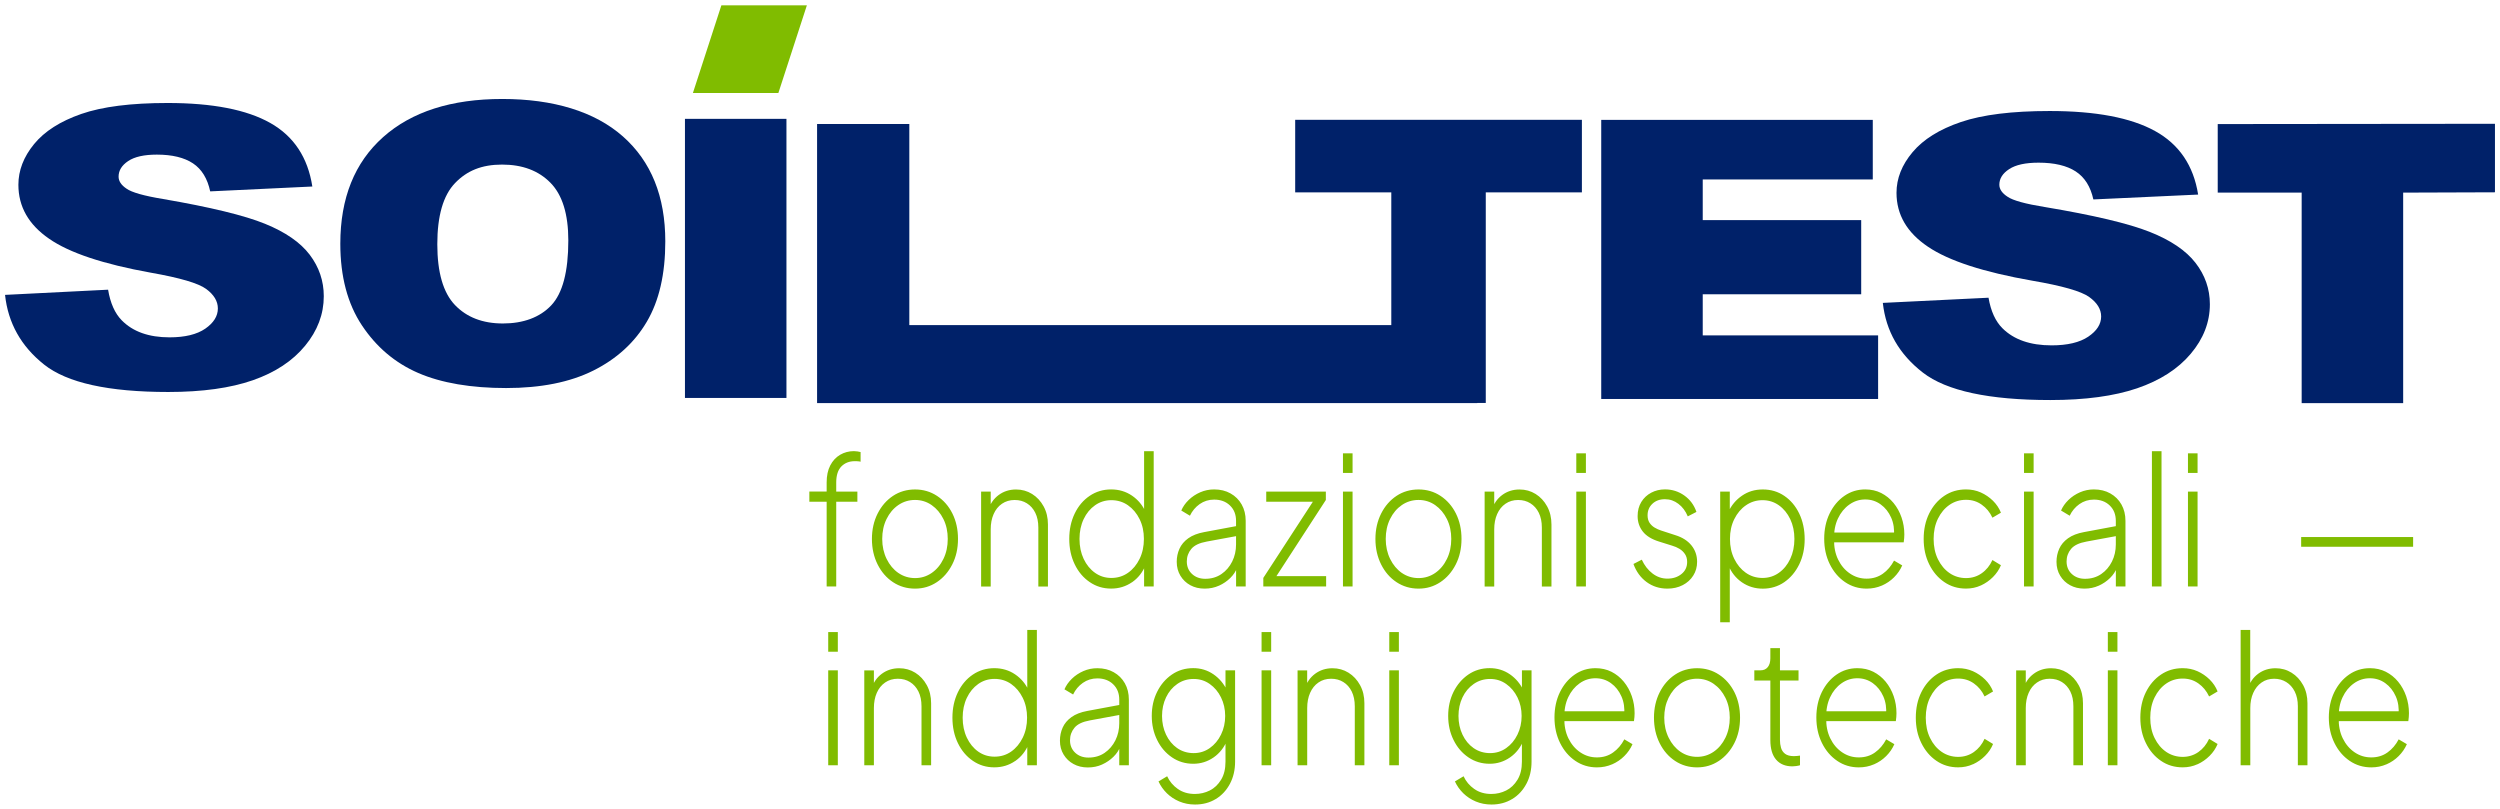 <svg width="269" height="87" viewBox="0 0 269 87" fill="none" xmlns="http://www.w3.org/2000/svg">
<path d="M256.78 82.246C257.28 82.028 257.721 81.73 258.098 81.352C258.478 80.974 258.769 80.547 258.978 80.073L258.098 79.554C257.786 80.146 257.386 80.615 256.89 80.967C256.397 81.322 255.815 81.497 255.148 81.497C254.48 81.497 253.895 81.314 253.354 80.948C252.814 80.581 252.389 80.081 252.078 79.44C251.766 78.798 251.623 78.061 251.647 77.229C251.623 76.397 251.763 75.66 252.061 75.026C252.358 74.392 252.769 73.892 253.286 73.526C253.803 73.159 254.371 72.98 254.994 72.98C255.617 72.98 256.168 73.156 256.657 73.507C257.146 73.858 257.523 74.335 257.786 74.931C258.05 75.526 258.149 76.198 258.081 76.939L258.546 76.534H251.185V77.592H259.135C259.159 77.439 259.176 77.29 259.186 77.149C259.197 77.008 259.203 76.874 259.203 76.744C259.203 76.103 259.104 75.492 258.902 74.908C258.7 74.324 258.413 73.805 258.04 73.35C257.667 72.896 257.222 72.541 256.712 72.281C256.202 72.025 255.627 71.896 254.997 71.896C254.169 71.896 253.423 72.125 252.755 72.587C252.088 73.049 251.561 73.678 251.167 74.48C250.777 75.282 250.582 76.191 250.582 77.202C250.582 78.214 250.784 79.13 251.185 79.944C251.585 80.757 252.133 81.398 252.824 81.868C253.512 82.337 254.289 82.57 255.151 82.57C255.736 82.57 256.281 82.46 256.78 82.242M242.132 82.341V76.187C242.132 75.572 242.238 75.026 242.45 74.553C242.663 74.079 242.96 73.705 243.347 73.438C243.73 73.167 244.182 73.033 244.699 73.033C245.181 73.033 245.616 73.152 245.999 73.388C246.383 73.625 246.691 73.965 246.913 74.408C247.136 74.851 247.249 75.377 247.249 75.996V82.345H248.282V75.671C248.282 74.942 248.128 74.289 247.817 73.721C247.505 73.152 247.091 72.705 246.574 72.384C246.058 72.064 245.483 71.903 244.85 71.903C244.138 71.903 243.511 72.102 242.977 72.499C242.443 72.896 242.074 73.434 241.865 74.114L242.125 74.19V67.784H241.092V82.345H242.125L242.132 82.341ZM236.451 82.238C236.94 82.013 237.375 81.711 237.751 81.333C238.131 80.955 238.419 80.528 238.614 80.054L237.7 79.497C237.423 80.1 237.039 80.573 236.543 80.921C236.05 81.268 235.486 81.44 234.852 81.44C234.219 81.44 233.607 81.261 233.083 80.902C232.559 80.543 232.145 80.047 231.834 79.413C231.522 78.779 231.368 78.05 231.368 77.229C231.368 76.408 231.522 75.679 231.834 75.045C232.145 74.412 232.559 73.915 233.083 73.553C233.607 73.194 234.195 73.014 234.852 73.014C235.51 73.014 236.047 73.186 236.543 73.534C237.036 73.881 237.423 74.347 237.7 74.938L238.614 74.4C238.419 73.911 238.131 73.484 237.751 73.11C237.371 72.739 236.937 72.442 236.451 72.224C235.961 72.006 235.431 71.896 234.856 71.896C233.983 71.896 233.203 72.125 232.518 72.587C231.834 73.049 231.293 73.678 230.896 74.48C230.499 75.282 230.3 76.195 230.3 77.222C230.3 78.249 230.499 79.146 230.896 79.951C231.293 80.761 231.834 81.398 232.518 81.864C233.203 82.334 233.98 82.566 234.856 82.566C235.431 82.566 235.961 82.456 236.451 82.23M227.836 68.013H226.803V70.128H227.836V68.013ZM227.836 72.129H226.803V82.341H227.836V72.129ZM217.973 82.341V76.187C217.973 75.572 218.075 75.026 218.284 74.553C218.489 74.079 218.791 73.705 219.181 73.438C219.571 73.167 220.026 73.033 220.543 73.033C221.06 73.033 221.477 73.152 221.861 73.388C222.244 73.625 222.549 73.965 222.768 74.408C222.987 74.851 223.096 75.377 223.096 75.996V82.345H224.13V75.671C224.13 74.942 223.976 74.289 223.664 73.721C223.353 73.152 222.939 72.705 222.422 72.384C221.905 72.064 221.33 71.903 220.697 71.903C219.985 71.903 219.362 72.102 218.825 72.499C218.288 72.896 217.918 73.434 217.713 74.114L217.973 74.19V72.132H216.939V82.345H217.973V82.341ZM212.291 82.238C212.781 82.013 213.215 81.711 213.592 81.333C213.972 80.955 214.259 80.528 214.454 80.054L213.541 79.497C213.263 80.1 212.88 80.573 212.384 80.921C211.887 81.268 211.326 81.44 210.693 81.44C210.06 81.44 209.447 81.261 208.927 80.902C208.403 80.543 207.986 80.047 207.678 79.413C207.366 78.779 207.212 78.05 207.212 77.229C207.212 76.408 207.366 75.679 207.678 75.045C207.989 74.412 208.403 73.915 208.927 73.553C209.451 73.194 210.039 73.014 210.693 73.014C211.347 73.014 211.887 73.186 212.384 73.534C212.877 73.881 213.263 74.347 213.541 74.938L214.454 74.4C214.259 73.911 213.972 73.484 213.592 73.11C213.212 72.739 212.777 72.442 212.291 72.224C211.802 72.006 211.271 71.896 210.696 71.896C209.824 71.896 209.043 72.125 208.359 72.587C207.674 73.049 207.134 73.678 206.737 74.48C206.34 75.282 206.141 76.195 206.141 77.222C206.141 78.249 206.34 79.146 206.737 79.951C207.134 80.761 207.674 81.398 208.359 81.864C209.043 82.334 209.82 82.566 210.696 82.566C211.271 82.566 211.802 82.456 212.291 82.23M201.637 82.246C202.137 82.028 202.578 81.73 202.955 81.352C203.335 80.974 203.626 80.547 203.834 80.073L202.955 79.554C202.643 80.146 202.243 80.615 201.747 80.967C201.254 81.322 200.672 81.497 200.005 81.497C199.337 81.497 198.752 81.314 198.211 80.948C197.67 80.581 197.246 80.081 196.935 79.44C196.623 78.798 196.479 78.061 196.503 77.229C196.479 76.397 196.62 75.66 196.918 75.026C197.215 74.392 197.626 73.892 198.143 73.526C198.66 73.159 199.228 72.98 199.851 72.98C200.473 72.98 201.025 73.156 201.514 73.507C202.003 73.858 202.38 74.335 202.643 74.931C202.907 75.526 203.006 76.198 202.938 76.939L203.403 76.534H196.041V77.592H203.992C204.016 77.439 204.033 77.29 204.043 77.149C204.053 77.008 204.06 76.874 204.06 76.744C204.06 76.103 203.961 75.492 203.759 74.908C203.557 74.324 203.27 73.805 202.897 73.35C202.524 72.896 202.079 72.541 201.569 72.281C201.059 72.025 200.484 71.896 199.854 71.896C199.026 71.896 198.28 72.125 197.612 72.587C196.945 73.049 196.418 73.678 196.024 74.48C195.634 75.282 195.439 76.191 195.439 77.202C195.439 78.214 195.641 79.13 196.041 79.944C196.442 80.757 196.989 81.398 197.681 81.868C198.369 82.337 199.146 82.57 200.008 82.57C200.593 82.57 201.137 82.46 201.637 82.242M193.249 82.429C193.409 82.41 193.553 82.379 193.68 82.341V81.303C193.601 81.314 193.492 81.329 193.362 81.341C193.228 81.352 193.119 81.36 193.026 81.36C192.612 81.36 192.297 81.276 192.078 81.112C191.859 80.944 191.712 80.726 191.637 80.459C191.561 80.192 191.524 79.913 191.524 79.63V73.224H193.522V72.129H191.524V69.742H190.49V70.838C190.49 71.235 190.398 71.548 190.213 71.781C190.028 72.01 189.765 72.129 189.419 72.129H188.765V73.224H190.49V79.63C190.49 80.554 190.695 81.257 191.11 81.738C191.524 82.219 192.109 82.46 192.869 82.46C192.961 82.46 193.088 82.448 193.249 82.429ZM180.815 80.89C180.288 80.524 179.863 80.02 179.548 79.379C179.234 78.737 179.073 78.019 179.073 77.225C179.073 76.431 179.227 75.717 179.538 75.08C179.85 74.446 180.271 73.946 180.804 73.579C181.338 73.213 181.941 73.029 182.605 73.029C183.269 73.029 183.868 73.217 184.398 73.587C184.929 73.957 185.346 74.457 185.658 75.087C185.969 75.717 186.123 76.427 186.123 77.222C186.123 78.016 185.969 78.733 185.658 79.375C185.346 80.016 184.925 80.52 184.391 80.887C183.857 81.253 183.262 81.436 182.608 81.436C181.954 81.436 181.342 81.253 180.815 80.887M184.946 81.879C185.64 81.417 186.195 80.784 186.609 79.974C187.023 79.165 187.228 78.249 187.228 77.225C187.228 76.202 187.027 75.286 186.626 74.484C186.222 73.682 185.671 73.052 184.97 72.591C184.268 72.129 183.481 71.9 182.608 71.9C181.735 71.9 180.931 72.129 180.236 72.591C179.542 73.052 178.987 73.686 178.58 74.496C178.173 75.305 177.967 76.214 177.967 77.225C177.967 78.237 178.173 79.153 178.58 79.966C178.987 80.78 179.542 81.417 180.243 81.879C180.945 82.341 181.732 82.57 182.605 82.57C183.477 82.57 184.244 82.341 184.942 81.879M173.46 82.246C173.959 82.028 174.401 81.73 174.777 81.352C175.157 80.974 175.452 80.547 175.657 80.073L174.777 79.554C174.466 80.146 174.066 80.615 173.569 80.967C173.073 81.322 172.495 81.497 171.827 81.497C171.16 81.497 170.575 81.314 170.034 80.948C169.493 80.581 169.069 80.081 168.757 79.44C168.446 78.798 168.302 78.061 168.326 77.229C168.302 76.397 168.439 75.66 168.74 75.026C169.038 74.392 169.449 73.892 169.965 73.526C170.482 73.159 171.05 72.98 171.673 72.98C172.296 72.98 172.847 73.156 173.337 73.507C173.826 73.858 174.202 74.335 174.466 74.931C174.73 75.526 174.829 76.198 174.76 76.939L175.226 76.534H167.864V77.592H175.814C175.838 77.439 175.856 77.29 175.866 77.149C175.876 77.008 175.883 76.874 175.883 76.744C175.883 76.103 175.784 75.492 175.582 74.908C175.38 74.324 175.092 73.805 174.719 73.35C174.346 72.896 173.901 72.541 173.391 72.281C172.881 72.025 172.306 71.896 171.677 71.896C170.848 71.896 170.102 72.125 169.435 72.587C168.768 73.049 168.24 73.678 167.847 74.48C167.457 75.282 167.262 76.191 167.262 77.202C167.262 78.214 167.464 79.13 167.864 79.944C168.268 80.757 168.812 81.398 169.503 81.868C170.195 82.337 170.968 82.57 171.831 82.57C172.416 82.57 172.96 82.46 173.46 82.242M158.562 80.497C158.052 80.138 157.651 79.653 157.364 79.046C157.076 78.439 156.933 77.767 156.933 77.038C156.933 76.309 157.076 75.641 157.364 75.038C157.651 74.434 158.055 73.953 158.572 73.595C159.089 73.236 159.677 73.056 160.331 73.056C160.985 73.056 161.553 73.236 162.063 73.595C162.573 73.953 162.98 74.434 163.278 75.038C163.576 75.641 163.726 76.309 163.726 77.038C163.726 77.767 163.576 78.439 163.278 79.046C162.98 79.657 162.573 80.138 162.063 80.497C161.553 80.856 160.975 81.035 160.331 81.035C159.688 81.035 159.075 80.856 158.565 80.497M162.717 85.976C163.367 85.579 163.873 85.029 164.243 84.33C164.613 83.632 164.794 82.841 164.794 81.956V72.125H163.76V74.702L163.949 74.335C163.603 73.591 163.11 72.999 162.467 72.556C161.823 72.113 161.098 71.892 160.293 71.892C159.431 71.892 158.664 72.121 157.99 72.583C157.319 73.045 156.789 73.663 156.402 74.438C156.019 75.213 155.824 76.076 155.824 77.027C155.824 77.977 156.015 78.84 156.402 79.623C156.785 80.406 157.319 81.028 157.997 81.49C158.675 81.952 159.438 82.181 160.29 82.181C161.094 82.181 161.823 81.952 162.48 81.497C163.134 81.043 163.624 80.417 163.945 79.623L163.757 79.356V81.952C163.757 82.734 163.6 83.383 163.281 83.903C162.966 84.422 162.559 84.808 162.066 85.056C161.57 85.304 161.036 85.43 160.461 85.43C159.749 85.43 159.137 85.25 158.627 84.891C158.117 84.533 157.733 84.078 157.48 83.525L156.549 84.082C156.768 84.555 157.066 84.979 157.446 85.353C157.826 85.724 158.274 86.022 158.791 86.239C159.308 86.457 159.873 86.567 160.482 86.567C161.32 86.567 162.066 86.369 162.713 85.972M150.519 68.013H149.485V70.128H150.519V68.013ZM150.519 72.129H149.485V82.341H150.519V72.129ZM140.655 82.341V76.187C140.655 75.572 140.758 75.026 140.967 74.553C141.175 74.079 141.473 73.705 141.863 73.438C142.254 73.167 142.709 73.033 143.226 73.033C143.742 73.033 144.16 73.152 144.543 73.388C144.927 73.625 145.231 73.965 145.447 74.408C145.662 74.851 145.775 75.377 145.775 75.996V82.345H146.809V75.671C146.809 74.942 146.655 74.289 146.343 73.721C146.032 73.152 145.618 72.705 145.101 72.384C144.584 72.064 144.009 71.903 143.376 71.903C142.664 71.903 142.041 72.102 141.504 72.499C140.97 72.896 140.597 73.434 140.392 74.114L140.652 74.19V72.132H139.618V82.345H140.652L140.655 82.341ZM136.778 68.013H135.744V70.128H136.778V68.013ZM136.778 72.129H135.744V82.341H136.778V72.129ZM126.664 80.497C126.154 80.138 125.754 79.653 125.466 79.046C125.179 78.439 125.035 77.767 125.035 77.038C125.035 76.309 125.179 75.641 125.466 75.038C125.754 74.434 126.154 73.953 126.674 73.595C127.191 73.236 127.776 73.056 128.434 73.056C129.091 73.056 129.655 73.236 130.165 73.595C130.675 73.953 131.083 74.434 131.38 75.038C131.678 75.641 131.829 76.309 131.829 77.038C131.829 77.767 131.678 78.439 131.38 79.046C131.083 79.657 130.675 80.138 130.165 80.497C129.655 80.856 129.077 81.035 128.434 81.035C127.79 81.035 127.177 80.856 126.668 80.497M130.819 85.976C131.469 85.579 131.976 85.029 132.345 84.33C132.712 83.632 132.896 82.841 132.896 81.956V72.125H131.863V74.702L132.051 74.335C131.705 73.591 131.213 72.999 130.569 72.556C129.926 72.113 129.2 71.892 128.396 71.892C127.533 71.892 126.767 72.121 126.093 72.583C125.422 73.045 124.891 73.663 124.508 74.438C124.121 75.213 123.93 76.076 123.93 77.027C123.93 77.977 124.121 78.84 124.508 79.623C124.891 80.406 125.425 81.028 126.103 81.49C126.78 81.952 127.547 82.181 128.396 82.181C129.2 82.181 129.929 81.952 130.586 81.497C131.24 81.043 131.729 80.417 132.051 79.623L131.863 79.356V81.952C131.863 82.734 131.705 83.383 131.387 83.903C131.072 84.422 130.665 84.808 130.172 85.056C129.679 85.304 129.142 85.43 128.57 85.43C127.859 85.43 127.246 85.25 126.733 84.891C126.223 84.533 125.839 84.078 125.586 83.525L124.655 84.082C124.874 84.555 125.172 84.979 125.552 85.353C125.932 85.724 126.38 86.022 126.897 86.239C127.414 86.457 127.978 86.567 128.588 86.567C129.426 86.567 130.172 86.369 130.819 85.972M118.594 82.257C119.059 82.047 119.463 81.769 119.809 81.429C120.155 81.089 120.401 80.715 120.552 80.302L120.432 80.207V82.341H121.465V75.282C121.465 74.614 121.322 74.03 121.034 73.522C120.747 73.014 120.346 72.617 119.836 72.331C119.326 72.041 118.734 71.9 118.07 71.9C117.543 71.9 117.04 72.002 116.571 72.209C116.099 72.415 115.685 72.69 115.329 73.037C114.973 73.385 114.709 73.763 114.535 74.171L115.466 74.728C115.709 74.217 116.058 73.797 116.516 73.476C116.975 73.156 117.495 72.995 118.07 72.995C118.772 72.995 119.34 73.205 119.778 73.629C120.216 74.053 120.432 74.603 120.432 75.282V77.821C120.432 78.489 120.295 79.1 120.018 79.657C119.74 80.215 119.357 80.665 118.861 81.005C118.368 81.345 117.786 81.516 117.119 81.516C116.544 81.516 116.068 81.345 115.695 80.997C115.322 80.65 115.134 80.203 115.134 79.65C115.134 79.138 115.295 78.688 115.616 78.302C115.938 77.916 116.489 77.657 117.273 77.515L120.706 76.882V75.805L116.999 76.496C116.297 76.626 115.729 76.844 115.291 77.16C114.853 77.474 114.538 77.851 114.343 78.287C114.148 78.722 114.049 79.192 114.049 79.692C114.049 80.257 114.179 80.757 114.446 81.192C114.709 81.627 115.065 81.967 115.514 82.211C115.962 82.456 116.472 82.578 117.047 82.578C117.622 82.578 118.125 82.471 118.59 82.261M105.256 80.871C104.74 80.505 104.332 80.005 104.031 79.371C103.733 78.737 103.583 78.023 103.583 77.225C103.583 76.427 103.733 75.717 104.031 75.091C104.329 74.461 104.74 73.965 105.256 73.598C105.773 73.232 106.362 73.049 107.016 73.049C107.669 73.049 108.278 73.232 108.799 73.598C109.322 73.965 109.74 74.461 110.048 75.091C110.359 75.721 110.513 76.431 110.513 77.225C110.513 78.019 110.359 78.733 110.048 79.371C109.736 80.005 109.322 80.505 108.799 80.871C108.275 81.238 107.68 81.417 107.016 81.417C106.352 81.417 105.773 81.234 105.256 80.871ZM109.23 81.891C109.89 81.436 110.383 80.81 110.705 80.016L110.534 79.745V82.341H111.567V67.78H110.534V74.706L110.705 74.339C110.373 73.595 109.877 73.003 109.223 72.56C108.569 72.117 107.82 71.896 106.981 71.896C106.143 71.896 105.363 72.125 104.678 72.587C103.994 73.049 103.456 73.682 103.066 74.492C102.676 75.301 102.481 76.21 102.481 77.222C102.481 78.233 102.676 79.146 103.066 79.951C103.456 80.761 103.994 81.398 104.678 81.864C105.363 82.334 106.129 82.566 106.981 82.566C107.834 82.566 108.569 82.337 109.233 81.883M94.031 82.341V76.187C94.031 75.572 94.133 75.026 94.342 74.553C94.551 74.079 94.849 73.705 95.239 73.438C95.629 73.167 96.084 73.033 96.601 73.033C97.118 73.033 97.535 73.152 97.919 73.388C98.302 73.625 98.606 73.965 98.826 74.408C99.045 74.851 99.154 75.377 99.154 75.996V82.345H100.188V75.671C100.188 74.942 100.034 74.289 99.722 73.721C99.411 73.152 98.997 72.705 98.48 72.384C97.963 72.064 97.388 71.903 96.755 71.903C96.043 71.903 95.42 72.102 94.883 72.499C94.349 72.896 93.976 73.434 93.771 74.114L94.031 74.19V72.132H92.997V82.345H94.031V82.341ZM90.15 68.013H89.116V70.128H90.15V68.013ZM90.15 72.129H89.116V82.341H90.15V72.129Z" fill="#80BC00"/>
<path d="M259.652 57.785H247.605V58.831H259.652V57.785Z" fill="#80BC00"/>
<path d="M236.458 48.775H235.424V50.89H236.458V48.775ZM236.458 52.895H235.424V63.107H236.458V52.895ZM232.58 48.546H231.546V63.107H232.58V48.546ZM225.827 63.019C226.293 62.809 226.697 62.531 227.042 62.191C227.388 61.851 227.634 61.477 227.785 61.065L227.665 60.969V63.103H228.699V56.044C228.699 55.376 228.555 54.792 228.268 54.284C227.98 53.776 227.58 53.379 227.07 53.093C226.56 52.803 225.968 52.662 225.304 52.662C224.777 52.662 224.274 52.765 223.805 52.971C223.332 53.177 222.918 53.452 222.562 53.799C222.206 54.147 221.943 54.525 221.768 54.933L222.699 55.491C222.942 54.979 223.291 54.563 223.75 54.238C224.208 53.918 224.729 53.757 225.3 53.757C226.002 53.757 226.57 53.967 227.008 54.391C227.446 54.815 227.662 55.365 227.662 56.044V58.583C227.662 59.251 227.525 59.862 227.248 60.419C226.97 60.977 226.587 61.427 226.091 61.767C225.598 62.107 225.016 62.279 224.349 62.279C223.774 62.279 223.298 62.107 222.925 61.76C222.552 61.412 222.364 60.965 222.364 60.412C222.364 59.9 222.525 59.45 222.846 59.064C223.168 58.678 223.719 58.415 224.503 58.274L227.936 57.64V56.563L224.229 57.255C223.527 57.384 222.959 57.606 222.521 57.919C222.083 58.232 221.768 58.61 221.573 59.045C221.378 59.48 221.279 59.95 221.279 60.45C221.279 61.015 221.412 61.515 221.676 61.95C221.939 62.386 222.295 62.725 222.744 62.97C223.192 63.214 223.702 63.336 224.277 63.336C224.852 63.336 225.355 63.229 225.82 63.019M218.818 48.775H217.784V50.89H218.818V48.775ZM218.818 52.895H217.784V63.107H218.818V52.895ZM213.137 63C213.626 62.775 214.061 62.473 214.437 62.096C214.817 61.718 215.105 61.29 215.3 60.816L214.386 60.259C214.109 60.862 213.725 61.336 213.229 61.683C212.733 62.031 212.172 62.202 211.538 62.202C210.905 62.202 210.293 62.023 209.772 61.664C209.249 61.305 208.835 60.809 208.523 60.175C208.212 59.541 208.058 58.812 208.058 57.991C208.058 57.17 208.212 56.441 208.523 55.807C208.835 55.174 209.249 54.678 209.772 54.319C210.296 53.96 210.885 53.78 211.538 53.78C212.192 53.78 212.733 53.952 213.229 54.3C213.725 54.647 214.109 55.113 214.386 55.704L215.3 55.166C215.105 54.678 214.817 54.25 214.437 53.876C214.057 53.505 213.623 53.208 213.137 52.99C212.647 52.772 212.117 52.662 211.542 52.662C210.669 52.662 209.889 52.891 209.204 53.353C208.52 53.815 207.979 54.445 207.582 55.246C207.185 56.048 206.987 56.961 206.987 57.987C206.987 59.014 207.185 59.912 207.582 60.717C207.979 61.527 208.52 62.164 209.204 62.63C209.889 63.099 210.666 63.332 211.542 63.332C212.117 63.332 212.647 63.222 213.137 62.996M202.483 63.012C202.982 62.794 203.424 62.496 203.8 62.118C204.18 61.74 204.471 61.313 204.68 60.839L203.8 60.32C203.489 60.908 203.088 61.382 202.592 61.733C202.096 62.084 201.517 62.263 200.85 62.263C200.183 62.263 199.597 62.08 199.057 61.714C198.516 61.347 198.091 60.847 197.78 60.206C197.469 59.564 197.325 58.827 197.349 57.995C197.325 57.163 197.462 56.426 197.763 55.792C198.061 55.158 198.471 54.658 198.988 54.292C199.505 53.925 200.073 53.742 200.696 53.742C201.319 53.742 201.87 53.918 202.359 54.273C202.849 54.624 203.225 55.101 203.489 55.697C203.752 56.292 203.852 56.964 203.783 57.705L204.249 57.3H196.887V58.358H204.837C204.861 58.205 204.878 58.056 204.889 57.915C204.899 57.774 204.906 57.64 204.906 57.51C204.906 56.869 204.806 56.258 204.604 55.674C204.403 55.09 204.115 54.571 203.742 54.116C203.369 53.662 202.924 53.307 202.414 53.047C201.904 52.791 201.329 52.662 200.699 52.662C199.871 52.662 199.125 52.891 198.458 53.353C197.79 53.815 197.263 54.445 196.87 55.246C196.479 56.048 196.284 56.957 196.284 57.968C196.284 58.98 196.486 59.896 196.887 60.71C197.291 61.523 197.835 62.164 198.526 62.634C199.217 63.103 199.991 63.336 200.853 63.336C201.439 63.336 201.983 63.225 202.483 63.008M187.858 61.637C187.335 61.271 186.92 60.771 186.609 60.137C186.298 59.503 186.144 58.785 186.144 57.991C186.144 57.197 186.298 56.483 186.609 55.857C186.92 55.227 187.338 54.731 187.868 54.368C188.396 54.002 188.988 53.819 189.645 53.819C190.302 53.819 190.887 54.002 191.404 54.368C191.921 54.735 192.328 55.231 192.629 55.857C192.927 56.487 193.078 57.197 193.078 57.991C193.078 58.785 192.927 59.499 192.629 60.137C192.331 60.771 191.921 61.271 191.404 61.637C190.887 62.004 190.302 62.187 189.645 62.187C188.988 62.187 188.382 62.004 187.862 61.637M186.126 66.956V60.511L185.955 60.782C186.277 61.576 186.77 62.202 187.43 62.657C188.091 63.111 188.84 63.34 189.682 63.34C190.524 63.34 191.315 63.107 191.993 62.638C192.67 62.168 193.204 61.53 193.598 60.725C193.988 59.916 194.183 59.014 194.183 58.014C194.183 57.014 193.988 56.071 193.598 55.262C193.208 54.452 192.674 53.819 191.993 53.356C191.315 52.895 190.545 52.666 189.682 52.666C188.82 52.666 188.098 52.887 187.448 53.33C186.797 53.773 186.301 54.364 185.955 55.109L186.126 55.475V52.898H185.093V66.959H186.126V66.956ZM181.058 62.962C181.54 62.71 181.92 62.37 182.194 61.931C182.471 61.496 182.608 61.004 182.608 60.45C182.608 59.77 182.403 59.179 181.995 58.678C181.588 58.178 181.01 57.812 180.264 57.583L178.73 57.083C178.487 57.006 178.255 56.899 178.032 56.766C177.806 56.632 177.628 56.457 177.488 56.247C177.351 56.033 177.279 55.769 177.279 55.449C177.279 54.949 177.45 54.536 177.796 54.208C178.142 53.88 178.59 53.715 179.141 53.715C179.692 53.715 180.154 53.88 180.589 54.208C181.027 54.536 181.366 54.987 181.605 55.563L182.536 55.082C182.283 54.338 181.845 53.75 181.225 53.311C180.606 52.876 179.915 52.658 179.155 52.658C178.614 52.658 178.121 52.776 177.673 53.013C177.225 53.25 176.869 53.582 176.605 54.013C176.342 54.445 176.208 54.945 176.208 55.525C176.208 56.166 176.396 56.724 176.769 57.197C177.142 57.671 177.728 58.029 178.518 58.274L179.932 58.717C180.209 58.793 180.466 58.908 180.709 59.053C180.952 59.202 181.15 59.389 181.304 59.621C181.458 59.851 181.537 60.133 181.537 60.469C181.537 61.007 181.332 61.439 180.924 61.767C180.517 62.096 180.014 62.26 179.415 62.26C178.816 62.26 178.296 62.076 177.813 61.71C177.331 61.343 176.944 60.847 176.656 60.221L175.76 60.683C176.057 61.504 176.53 62.153 177.173 62.626C177.817 63.099 178.563 63.336 179.415 63.336C180.024 63.336 180.572 63.21 181.054 62.962M170.643 48.775H169.609V50.89H170.643V48.775ZM170.643 52.895H169.609V63.107H170.643V52.895ZM160.779 63.107V56.953C160.779 56.338 160.882 55.792 161.091 55.319C161.3 54.845 161.597 54.471 161.988 54.204C162.378 53.933 162.833 53.799 163.35 53.799C163.867 53.799 164.284 53.918 164.667 54.154C165.051 54.391 165.355 54.731 165.574 55.174C165.793 55.617 165.903 56.144 165.903 56.762V63.111H166.937V56.438C166.937 55.708 166.783 55.055 166.471 54.487C166.16 53.918 165.746 53.471 165.229 53.15C164.712 52.83 164.137 52.669 163.504 52.669C162.792 52.669 162.166 52.868 161.632 53.265C161.098 53.662 160.728 54.2 160.519 54.88L160.779 54.956V52.898H159.746V63.111H160.779V63.107ZM150.847 61.656C150.32 61.29 149.896 60.786 149.581 60.145C149.266 59.503 149.105 58.785 149.105 57.991C149.105 57.197 149.259 56.48 149.571 55.846C149.882 55.212 150.303 54.712 150.837 54.345C151.371 53.979 151.973 53.795 152.637 53.795C153.301 53.795 153.9 53.983 154.431 54.353C154.958 54.723 155.379 55.223 155.69 55.853C156.002 56.483 156.156 57.193 156.156 57.987C156.156 58.782 156.002 59.499 155.69 60.141C155.379 60.782 154.958 61.286 154.424 61.653C153.89 62.019 153.294 62.202 152.641 62.202C151.987 62.202 151.378 62.019 150.847 61.653M154.975 62.645C155.67 62.183 156.224 61.55 156.638 60.74C157.052 59.931 157.258 59.014 157.258 57.991C157.258 56.968 157.056 56.052 156.655 55.25C156.252 54.448 155.701 53.819 154.999 53.356C154.297 52.895 153.51 52.666 152.637 52.666C151.765 52.666 150.96 52.895 150.266 53.356C149.571 53.819 149.016 54.452 148.609 55.262C148.202 56.071 147.996 56.98 147.996 57.991C147.996 59.003 148.202 59.919 148.609 60.733C149.016 61.546 149.571 62.183 150.272 62.645C150.974 63.107 151.761 63.336 152.634 63.336C153.507 63.336 154.273 63.107 154.972 62.645M145.536 48.775H144.502V50.89H145.536V48.775ZM145.536 52.895H144.502V63.107H145.536V52.895ZM142.692 63.107V61.992H136.709L136.969 62.569L142.661 53.799V52.895H136.247V53.99H141.867L141.624 53.433L135.932 62.183V63.107H142.692ZM131.165 63.019C131.63 62.809 132.034 62.531 132.38 62.191C132.725 61.851 132.972 61.477 133.122 61.065L133.003 60.969V63.103H134.036V56.044C134.036 55.376 133.892 54.792 133.605 54.284C133.317 53.776 132.917 53.379 132.407 53.093C131.897 52.803 131.305 52.662 130.641 52.662C130.114 52.662 129.611 52.765 129.142 52.971C128.67 53.177 128.256 53.452 127.9 53.799C127.544 54.147 127.28 54.525 127.106 54.933L128.037 55.491C128.28 54.979 128.629 54.563 129.087 54.238C129.546 53.918 130.063 53.757 130.638 53.757C131.339 53.757 131.907 53.967 132.345 54.391C132.784 54.815 132.999 55.365 132.999 56.044V58.583C132.999 59.251 132.862 59.862 132.585 60.419C132.308 60.977 131.924 61.427 131.428 61.767C130.935 62.107 130.354 62.279 129.686 62.279C129.111 62.279 128.635 62.107 128.262 61.76C127.889 61.412 127.701 60.965 127.701 60.412C127.701 59.9 127.862 59.45 128.184 59.064C128.505 58.678 129.056 58.415 129.84 58.274L133.273 57.64V56.563L129.566 57.255C128.865 57.384 128.297 57.606 127.859 57.919C127.42 58.232 127.106 58.61 126.911 59.045C126.715 59.48 126.616 59.95 126.616 60.45C126.616 61.015 126.75 61.515 127.013 61.95C127.277 62.386 127.633 62.725 128.081 62.97C128.529 63.214 129.039 63.336 129.614 63.336C130.189 63.336 130.692 63.229 131.158 63.019M117.827 61.637C117.31 61.271 116.903 60.771 116.602 60.137C116.304 59.503 116.154 58.785 116.154 57.991C116.154 57.197 116.304 56.483 116.602 55.857C116.9 55.227 117.31 54.731 117.827 54.368C118.344 54.002 118.933 53.819 119.586 53.819C120.24 53.819 120.849 54.002 121.37 54.368C121.893 54.735 122.311 55.231 122.619 55.857C122.93 56.487 123.084 57.197 123.084 57.991C123.084 58.785 122.93 59.499 122.619 60.137C122.307 60.771 121.893 61.271 121.37 61.637C120.846 62.004 120.25 62.187 119.586 62.187C118.922 62.187 118.344 62.004 117.827 61.637ZM121.801 62.657C122.461 62.202 122.954 61.576 123.276 60.782L123.105 60.511V63.107H124.138V48.546H123.105V55.472L123.276 55.105C122.944 54.361 122.448 53.769 121.794 53.326C121.14 52.883 120.391 52.662 119.552 52.662C118.714 52.662 117.933 52.891 117.249 53.353C116.564 53.815 116.027 54.448 115.637 55.258C115.247 56.067 115.052 56.976 115.052 57.987C115.052 58.999 115.247 59.912 115.637 60.717C116.027 61.527 116.564 62.164 117.249 62.63C117.933 63.099 118.7 63.332 119.552 63.332C120.404 63.332 121.14 63.103 121.804 62.649M106.601 63.107V56.953C106.601 56.338 106.704 55.792 106.913 55.319C107.118 54.845 107.419 54.471 107.81 54.204C108.2 53.937 108.655 53.799 109.172 53.799C109.689 53.799 110.106 53.918 110.489 54.154C110.873 54.391 111.177 54.731 111.396 55.174C111.615 55.617 111.725 56.144 111.725 56.762V63.111H112.759V56.438C112.759 55.708 112.605 55.055 112.293 54.487C111.982 53.918 111.568 53.471 111.051 53.15C110.534 52.83 109.959 52.669 109.326 52.669C108.614 52.669 107.991 52.868 107.454 53.265C106.92 53.662 106.547 54.2 106.341 54.88L106.601 54.956V52.898H105.568V63.111H106.601V63.107ZM96.669 61.656C96.139 61.29 95.718 60.786 95.403 60.145C95.088 59.503 94.927 58.785 94.927 57.991C94.927 57.197 95.081 56.48 95.393 55.846C95.704 55.212 96.125 54.712 96.659 54.345C97.193 53.979 97.795 53.795 98.459 53.795C99.123 53.795 99.726 53.983 100.253 54.353C100.783 54.723 101.201 55.223 101.512 55.853C101.824 56.483 101.978 57.193 101.978 57.987C101.978 58.782 101.824 59.499 101.512 60.141C101.201 60.782 100.78 61.286 100.246 61.653C99.712 62.019 99.117 62.202 98.463 62.202C97.809 62.202 97.197 62.019 96.669 61.653M100.797 62.645C101.492 62.183 102.046 61.55 102.46 60.74C102.874 59.931 103.08 59.014 103.08 57.991C103.08 56.968 102.878 56.052 102.477 55.25C102.077 54.448 101.522 53.819 100.821 53.356C100.119 52.895 99.332 52.666 98.459 52.666C97.587 52.666 96.782 52.895 96.088 53.356C95.393 53.819 94.842 54.452 94.431 55.262C94.024 56.071 93.819 56.98 93.819 57.991C93.819 59.003 94.024 59.919 94.431 60.733C94.838 61.546 95.393 62.183 96.094 62.645C96.796 63.107 97.583 63.336 98.456 63.336C99.329 63.336 100.095 63.107 100.794 62.645M89.978 63.107V53.99H92.254V52.895H89.978V51.913C89.978 51.146 90.163 50.569 90.529 50.191C90.899 49.814 91.382 49.623 91.977 49.623C92.046 49.623 92.145 49.623 92.272 49.63C92.398 49.638 92.508 49.653 92.6 49.68V48.642C92.508 48.615 92.395 48.592 92.265 48.573C92.131 48.554 92.004 48.542 91.878 48.542C91.337 48.542 90.844 48.676 90.396 48.935C89.948 49.199 89.595 49.581 89.335 50.081C89.075 50.581 88.948 51.192 88.948 51.91V52.891H87.086V53.986H88.948V63.103H89.982L89.978 63.107Z" fill="#80BC00"/>
<path d="M0.542 31.729L11.631 31.171C11.87 32.614 12.36 33.714 13.099 34.466C14.3 35.688 16.015 36.298 18.243 36.298C19.903 36.298 21.186 35.985 22.09 35.363C22.99 34.737 23.442 34.015 23.442 33.191C23.442 32.408 23.021 31.709 22.182 31.091C21.34 30.472 19.359 29.892 16.234 29.342C11.114 28.422 7.462 27.204 5.279 25.685C3.078 24.169 1.979 22.234 1.979 19.882C1.979 18.339 2.541 16.877 3.667 15.503C4.793 14.128 6.487 13.048 8.746 12.261C11.005 11.475 14.102 11.082 18.038 11.082C22.867 11.082 26.546 11.8 29.082 13.231C31.618 14.663 33.124 16.946 33.607 20.069L22.617 20.592C22.323 19.214 21.707 18.206 20.769 17.58C19.828 16.954 18.531 16.637 16.874 16.637C15.512 16.637 14.485 16.866 13.794 17.328C13.102 17.79 12.76 18.347 12.76 19.008C12.76 19.489 13.044 19.92 13.619 20.302C14.174 20.699 15.481 21.073 17.545 21.413C22.648 22.291 26.303 23.18 28.511 24.078C30.718 24.975 32.323 26.086 33.329 27.414C34.332 28.743 34.839 30.228 34.839 31.87C34.839 33.802 34.168 35.581 32.826 37.207C31.485 38.837 29.613 40.074 27.207 40.914C24.801 41.754 21.765 42.178 18.103 42.178C11.672 42.178 7.219 41.193 4.745 39.227C2.27 37.261 0.867 34.76 0.542 31.725" fill="#002169"/>
<path d="M47.054 26.277C47.054 29.312 47.687 31.492 48.95 32.817C50.216 34.141 51.938 34.806 54.114 34.806C56.291 34.806 58.084 34.157 59.309 32.859C60.538 31.561 61.151 29.232 61.151 25.868C61.151 23.039 60.511 20.974 59.231 19.668C57.951 18.362 56.216 17.709 54.022 17.709C51.828 17.709 50.233 18.374 48.963 19.699C47.69 21.023 47.054 23.219 47.054 26.28M36.618 26.223C36.618 21.314 38.152 17.492 41.222 14.755C44.292 12.021 48.566 10.65 54.046 10.65C59.525 10.65 63.988 11.994 67.027 14.682C70.066 17.37 71.586 21.134 71.586 25.975C71.586 29.491 70.922 32.374 69.594 34.622C68.266 36.875 66.346 38.623 63.837 39.876C61.329 41.128 58.201 41.754 54.456 41.754C50.712 41.754 47.502 41.216 45.007 40.135C42.512 39.055 40.493 37.344 38.942 35.008C37.392 32.672 36.618 29.743 36.618 26.227" fill="#002169"/>
<path d="M84.622 12.788H73.701V42.819H84.622V12.788Z" fill="#002169"/>
<path d="M139.362 12.892V20.699H149.704V34.981H97.843V13.342H87.918V43.373H158.955V43.358H159.869V20.699H170.212V12.892H139.362Z" fill="#002169"/>
<path d="M172.293 12.899H201.511V19.309H183.214V23.684H200.265V31.664H183.214V36.088H202.085V42.93H172.293V12.899Z" fill="#002169"/>
<path d="M202.585 32.591L213.965 32.034C214.211 33.477 214.711 34.577 215.471 35.329C216.703 36.55 218.462 37.161 220.752 37.161C222.456 37.161 223.774 36.848 224.698 36.226C225.622 35.6 226.084 34.878 226.084 34.053C226.084 33.271 225.653 32.572 224.794 31.954C223.931 31.335 221.895 30.755 218.688 30.205C213.434 29.285 209.69 28.067 207.449 26.548C205.19 25.032 204.064 23.096 204.064 20.745C204.064 19.202 204.639 17.74 205.799 16.366C206.956 14.991 208.691 13.911 211.008 13.124C213.328 12.338 216.504 11.945 220.543 11.945C225.495 11.945 229.274 12.662 231.875 14.094C234.476 15.526 236.023 17.809 236.519 20.936L225.245 21.459C224.944 20.08 224.311 19.076 223.346 18.446C222.381 17.82 221.05 17.503 219.349 17.503C217.949 17.503 216.898 17.732 216.19 18.194C215.481 18.656 215.129 19.214 215.129 19.874C215.129 20.355 215.423 20.787 216.012 21.168C216.58 21.566 217.925 21.94 220.04 22.279C225.276 23.157 229.027 24.047 231.293 24.944C233.559 25.841 235.205 26.952 236.235 28.281C237.265 29.61 237.782 31.095 237.782 32.736C237.782 34.668 237.094 36.447 235.718 38.074C234.342 39.704 232.419 40.937 229.951 41.781C227.484 42.621 224.369 43.044 220.611 43.044C214.013 43.044 209.444 42.059 206.904 40.093C204.361 38.127 202.924 35.627 202.592 32.591" fill="#002169"/>
<path d="M238.627 13.35V20.726H247.659V43.38H258.581V20.726L268.458 20.691V13.319L238.627 13.35Z" fill="#002169"/>
<path d="M77.62 0.575L74.557 10.005H83.753L86.819 0.575H77.62Z" fill="#80BC00"/>
</svg>
